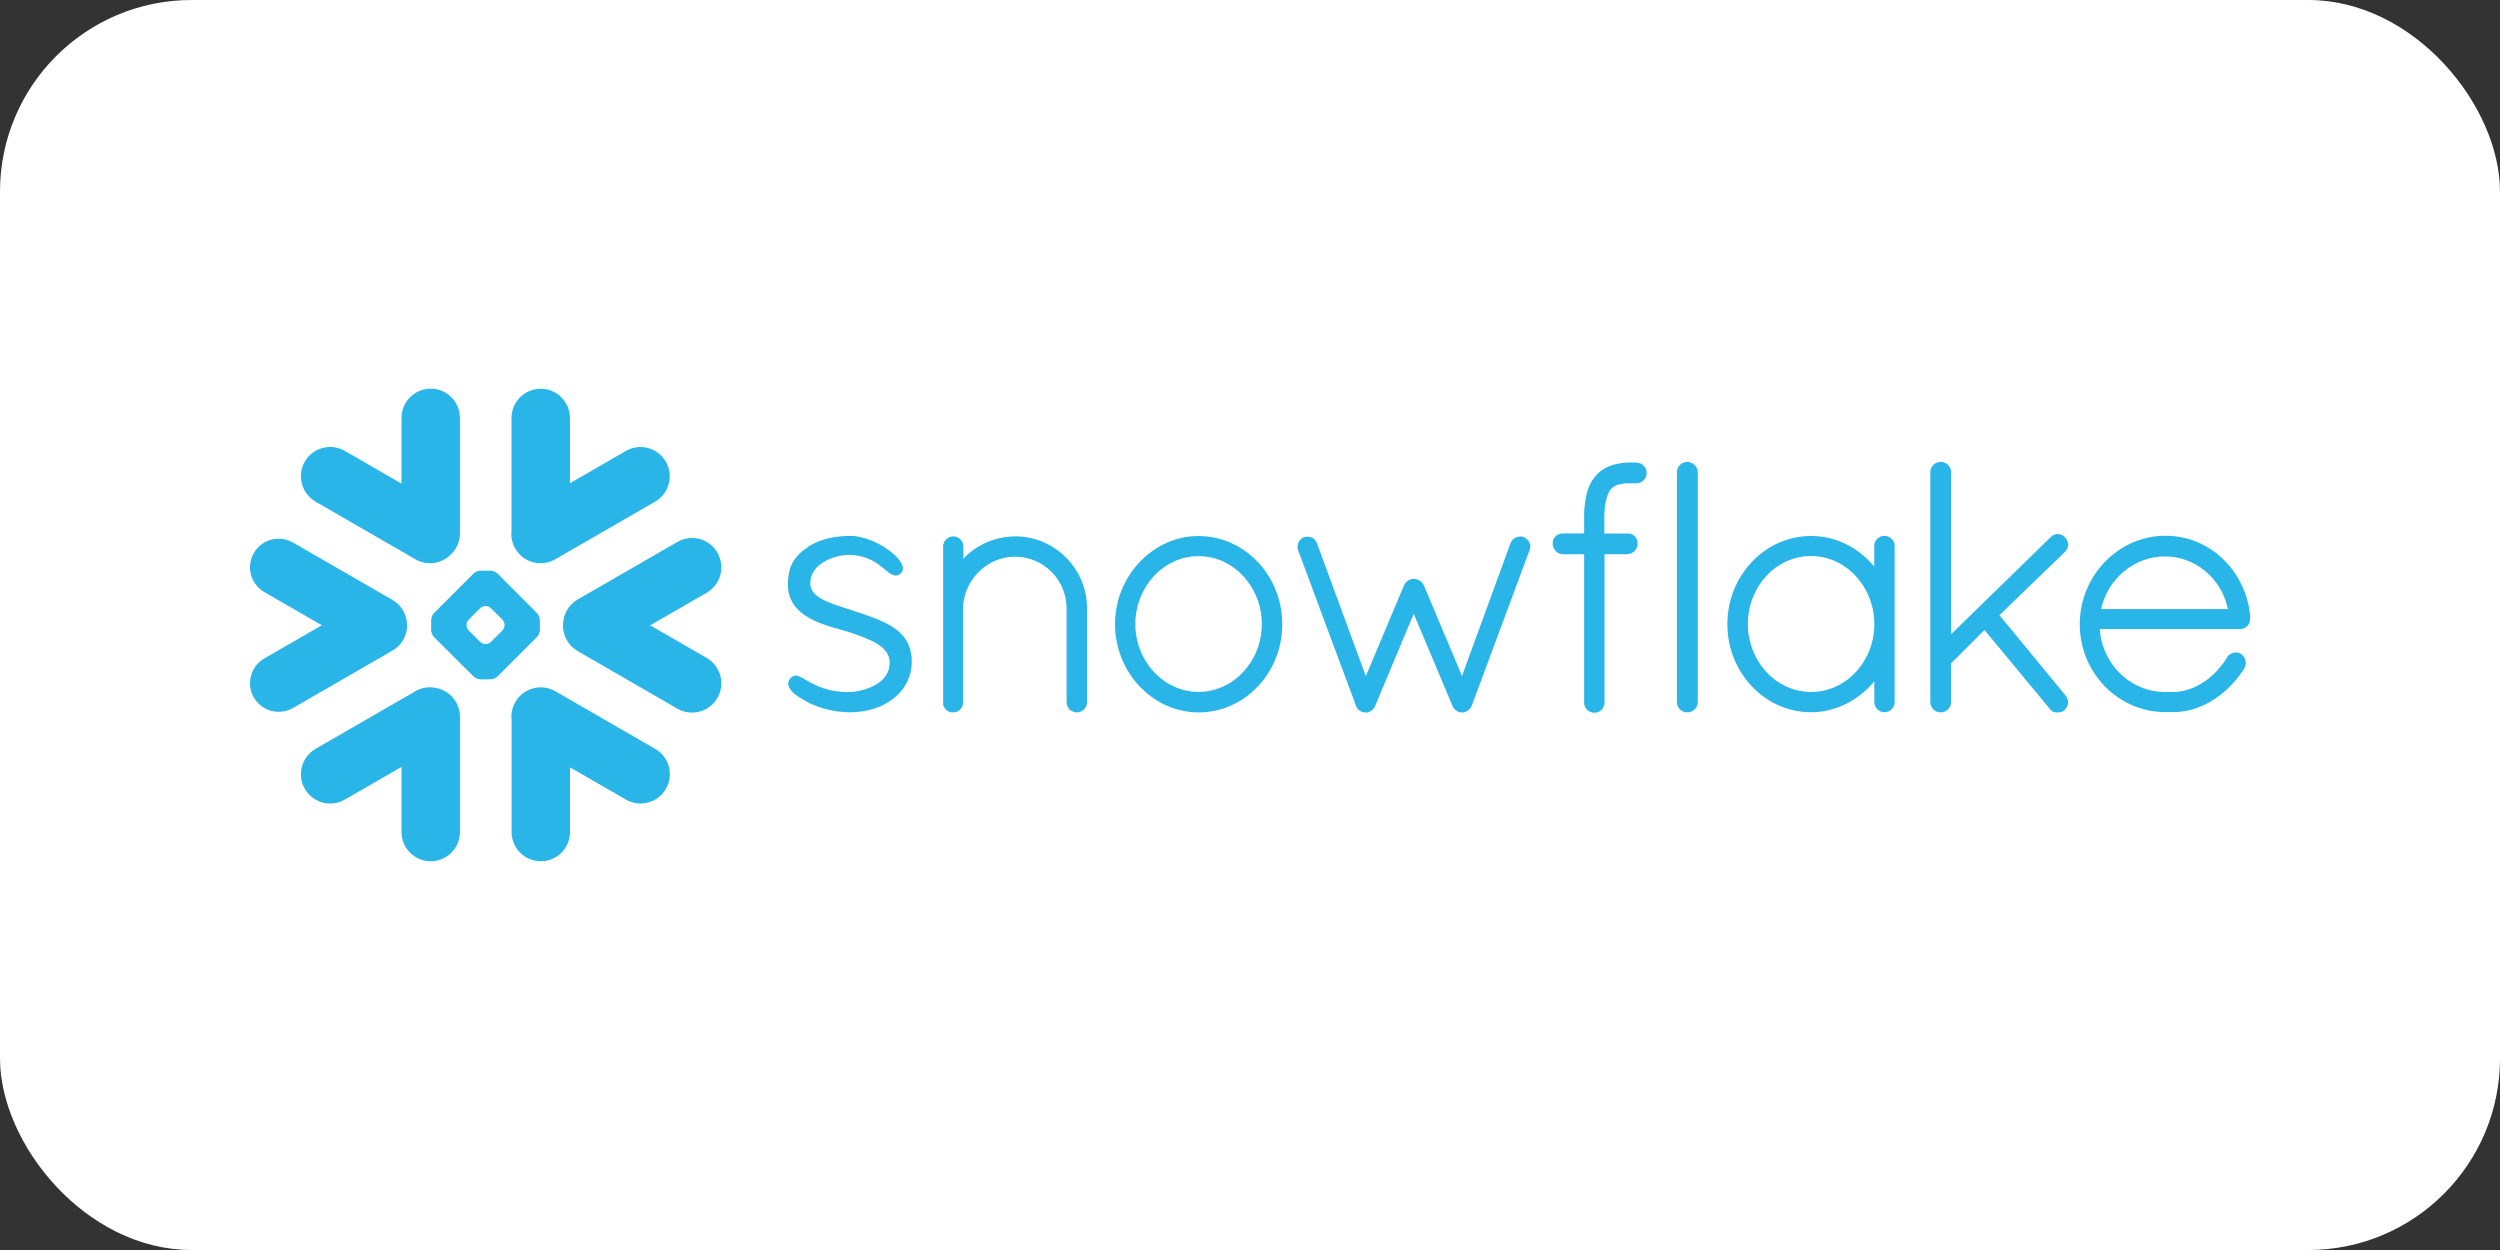 <?xml version="1.0" encoding="UTF-8"?> <svg xmlns="http://www.w3.org/2000/svg" id="b" width="300" height="150" viewBox="0 0 300 150"><rect x="0" y="0" width="300" height="150" fill="#333333" stroke="none"/><g id="c"><rect width="300" height="150" rx="23" ry="23" fill="#fff"></rect><g id="d"><g id="e"><path id="f" d="M78.61,89.86l-11.97-6.91c-1.68-.97-3.83-.39-4.8,1.29-.38.66-.52,1.39-.45,2.1v13.51c0,1.93,1.57,3.5,3.51,3.5s3.5-1.57,3.5-3.5v-7.77l6.71,3.87c1.68.97,3.84.39,4.8-1.29.97-1.68.4-3.83-1.29-4.8" fill="#29b5e8"></path><path id="g" d="M48.84,75.05c.02-1.25-.64-2.41-1.72-3.04l-11.97-6.91c-.52-.3-1.12-.46-1.71-.46-1.23,0-2.37.66-2.98,1.72-.95,1.64-.38,3.74,1.26,4.69l6.9,3.98-6.9,3.98c-.79.46-1.37,1.2-1.6,2.08-.24.89-.12,1.81.34,2.61.61,1.06,1.75,1.72,2.98,1.72.6,0,1.2-.16,1.72-.46l11.97-6.91c1.07-.62,1.73-1.77,1.72-3.01" fill="#29b5e8"></path><path id="h" d="M37.87,60.2l11.97,6.91c1.4.81,3.12.55,4.22-.53.7-.64,1.13-1.56,1.13-2.58v-13.85c0-1.94-1.57-3.51-3.5-3.51s-3.51,1.57-3.51,3.51v7.88l-6.8-3.92c-1.68-.97-3.83-.4-4.8,1.28-.97,1.68-.39,3.83,1.29,4.8" fill="#29b5e8"></path><path id="i" d="M64.78,75.61c0,.26-.15.63-.34.83l-4.74,4.74c-.19.19-.56.34-.83.34h-1.21c-.26,0-.64-.15-.83-.34l-4.75-4.74c-.19-.19-.34-.56-.34-.83v-1.21c0-.27.15-.64.34-.83l4.75-4.75c.19-.19.56-.34.83-.34h1.21c.26,0,.64.15.83.34l4.74,4.75c.19.19.34.56.34.83v1.21ZM60.55,75.03v-.05c0-.19-.11-.46-.25-.61l-1.4-1.4c-.14-.14-.41-.25-.61-.25h-.05c-.19,0-.46.11-.61.25l-1.4,1.4c-.14.14-.25.41-.25.61v.05c0,.2.11.47.25.61l1.4,1.4c.14.14.41.25.61.25h.05c.2,0,.47-.11.61-.25l1.4-1.4c.14-.14.25-.41.25-.61Z" fill="#29b5e8"></path><path id="j" d="M66.64,67.11l11.97-6.91c1.68-.97,2.26-3.12,1.29-4.8-.97-1.68-3.12-2.26-4.8-1.28l-6.71,3.87v-7.83c0-1.94-1.57-3.51-3.5-3.51s-3.51,1.57-3.51,3.51v13.57c-.07.7.07,1.44.45,2.1.97,1.68,3.12,2.26,4.8,1.28" fill="#29b5e8"></path><path id="k" d="M52.24,82.54c-.79-.15-1.65-.03-2.4.41l-11.97,6.91c-1.68.97-2.26,3.12-1.29,4.8.97,1.69,3.12,2.26,4.8,1.29l6.8-3.92v7.82c0,1.93,1.57,3.5,3.51,3.5s3.5-1.57,3.5-3.5v-13.85c0-1.75-1.28-3.19-2.95-3.46" fill="#29b5e8"></path><path id="l" d="M86.09,66.32c-.97-1.69-3.12-2.26-4.8-1.29l-11.97,6.91c-1.15.66-1.78,1.88-1.76,3.11-.01,1.23.62,2.43,1.76,3.08l11.97,6.91c1.68.97,3.83.39,4.8-1.29.97-1.68.39-3.83-1.29-4.8l-6.78-3.91,6.78-3.91c1.69-.97,2.26-3.12,1.29-4.8" fill="#29b5e8"></path><path id="m" d="M270,74.22h0v.13c0,.65-.55,1.14-1.22,1.14h-16.81c.03.4.08.78.16,1.17.78,3.64,3.9,6.35,7.6,6.38h.98c.08,0,.15,0,.23,0,.07,0,.14,0,.21-.01,0,0,.01,0,.02,0,1.23-.1,2.47-.59,3.57-1.39h0c.06-.04.12-.09.17-.13.01,0,.02-.02.04-.03.05-.04.1-.08.15-.12.02-.02.04-.03.06-.05.04-.03.08-.07.12-.1.03-.02.06-.05.08-.07.03-.03.06-.06.1-.09.03-.03.07-.06.1-.09.03-.02.05-.05.08-.07.04-.04.08-.07.12-.11.02-.02.04-.05.06-.07l.12-.12.06-.06.12-.14s.04-.04.05-.06c.05-.05.09-.09.13-.14.02-.02.04-.04.05-.06.04-.05.08-.1.12-.14l.06-.08s.07-.09.1-.13.06-.08.08-.11.05-.07.08-.1c.04-.06.08-.11.12-.17.02-.02.03-.04.04-.05.1-.15.2-.3.3-.46,0,0,0,0,0-.01.02-.04.05-.07.07-.1.01-.02.02-.03.04-.04.02-.03.04-.04.05-.06l.05-.05s.04-.03.06-.05c.02-.02.03-.03.05-.04.03-.02.06-.04.09-.06.02-.02.05-.03.07-.04.03-.01.05-.02.07-.03s.04-.02.06-.03c.03-.01.06-.02.09-.03.02,0,.03-.01.04-.02.1-.02.2-.04.3-.04.11,0,.22.02.32.05h.01s.09.03.13.05c.01,0,.02,0,.03.01.05.02.09.04.13.07h.02c.56.42.73,1.13.39,1.72h0c-.04.07-.08.14-.12.2l-.03.05c-1.19,1.81-2.81,3.26-4.62,4.13-.04.02-.08.04-.12.06,0,0-.02,0-.02,0-.84.39-1.73.66-2.69.77-.02,0-.04,0-.06,0-.08.01-.16.02-.24.03-.05,0-.09,0-.14.01-.06,0-.12,0-.17.01-.11,0-.22,0-.34,0h-.99c-5.66-.04-10.21-4.76-10.21-10.54s4.59-10.62,10.29-10.62c.17,0,.34,0,.5.01,1.99.1,3.82.78,5.34,1.89,0,0,.01.01.02.01.09.06.17.13.25.19.04.04.09.07.13.11.04.03.08.07.12.1,2.15,1.79,3.59,4.47,3.83,7.58h0ZM252.13,73.09h15.22c-.75-3.67-3.91-6.32-7.55-6.32s-6.84,2.6-7.67,6.32Z" fill="#29b5e8"></path><path id="n" d="M227.01,64.68c.19.19.32.44.35.74,0,.04,0,.08,0,.12v18.71c0,.67-.56,1.22-1.22,1.22s-1.22-.56-1.22-1.22v-2.49c-.46.56-.97,1.07-1.53,1.51-.02.02-.03.03-.05.04-.05.04-.11.08-.16.12-1.68,1.29-3.72,2.04-5.86,2.04-3.44,0-6.47-1.83-8.27-4.6-.02-.02-.04-.05-.05-.07-.05-.09-.1-.17-.16-.26-.04-.06-.07-.11-.1-.17s-.07-.12-.1-.18c-.05-.09-.1-.18-.15-.26-.02-.03-.03-.06-.04-.09-.67-1.32-1.08-2.82-1.15-4.4-.01-.18-.02-.36-.02-.54s0-.36.02-.54c.07-1.58.48-3.08,1.15-4.41.02-.03.03-.06.04-.09.05-.09.1-.18.15-.26.03-.06.06-.12.1-.18.03-.06.07-.11.1-.17.05-.09.11-.18.16-.26.02-.02.04-.05.05-.07,1.8-2.77,4.83-4.6,8.27-4.6,2.32,0,4.52.85,6.27,2.33.48.4.92.85,1.32,1.33v-2.45s0-.08,0-.12c.03-.3.16-.55.35-.74h0s.05-.04.07-.06c0,0,.02-.02.02-.02.02-.02.04-.03.05-.04s.03-.03.05-.04c.01,0,.02-.01.03-.02.03-.01.05-.03.07-.04,0,0,.01,0,.02,0,.03-.02.06-.03.09-.05h0c.07-.03.15-.05.22-.07,0,0,.02,0,.02,0,.03,0,.07-.01.1-.02.04,0,.08,0,.12,0,.05,0,.09,0,.13,0,.04,0,.07.01.1.02,0,0,.01,0,.02,0,.08.02.15.04.22.07h0s.06.03.09.05c.01,0,.02,0,.02,0,.02.02.05.03.07.04.01.01.03.02.04.02.02.01.03.03.05.04s.03.02.05.04c.01,0,.02.02.03.02.02.02.05.04.06.06h0ZM217.33,83.04c4.18,0,7.59-3.65,7.59-8.14s-3.41-8.18-7.59-8.18-7.59,3.66-7.59,8.18c0,.14,0,.28.01.42,0,.06.01.12.01.17,0,.08.01.16.02.24,0,.07.02.13.02.19.01.07.02.15.03.22.01.06.02.11.03.16.02.08.03.16.04.24.01.04.02.08.03.11.02.1.04.19.06.29,0,.02.01.04.02.06.87,3.49,3.84,6.04,7.33,6.04Z" fill="#29b5e8"></path><path id="o" d="M196.39,55.5h-.33s-.09,0-.13,0c-.05,0-.09,0-.13,0-.12,0-.23,0-.35,0-.02,0-.05,0-.07,0-.09,0-.18,0-.28.02h-.05c-.1.01-.19.02-.28.03-.01,0-.02,0-.03,0-.1.02-.2.03-.29.04h-.01c-.62.1-1.17.27-1.67.51,0,0,0,0-.01,0-.07.04-.15.08-.22.12-.02,0-.03.02-.04.03-.06.04-.12.07-.18.11-.03.02-.05.04-.07.05-.05.03-.1.07-.15.1-.04.03-.07.06-.11.09-.03.03-.06.05-.09.08-.06.05-.11.1-.16.15-.01.01-.02.02-.03.03-.06.07-.12.13-.18.19-.01.02-.02.03-.03.04-.05.06-.1.11-.15.17-.02.03-.04.05-.05.08-.04.05-.08.1-.11.15-.01.02-.02.04-.04.05-.04.06-.08.12-.12.18,0,.01-.01.02-.02.03-.33.55-.57,1.19-.71,1.96,0,.01,0,.03,0,.04-.02.1-.04.2-.05.3,0,.03-.01.06-.01.09-.02.09-.03.17-.04.26,0,.05-.01.1-.02.16-.01.07-.02.14-.03.21,0,.08-.01.15-.02.23,0,.05,0,.1-.01.16,0,.11-.01.22-.02.33,0,.03,0,.05,0,.08,0,.14,0,.29,0,.43v2.01h-2.54c-.16,0-.32.03-.46.08-.46.17-.78.6-.78,1.11,0,.47.23.88.6,1.11.18.12.4.19.63.2h.01s2.54,0,2.54,0v17.77s0,.05,0,.07v.05c.02.29.13.55.32.74h0s.06.06.08.08c0,0,.01,0,.02.01.02.02.05.04.07.05.01.01.03.02.04.03.01.01.02.02.04.02.2.13.43.2.68.2.04,0,.08,0,.12-.01.24-.02.46-.12.64-.27h0s.05-.05.07-.07c0,0,.02-.01.02-.02.02-.02.04-.04.05-.06.19-.23.3-.52.29-.83v-17.77h2.73s.01,0,.01,0c.72-.04,1.25-.6,1.23-1.3h0s0-.06,0-.09v-.03c-.02-.27-.14-.51-.32-.7h0s-.05-.05-.07-.07c-.01-.01-.02-.02-.03-.03-.02-.02-.04-.03-.06-.04-.02-.01-.04-.03-.05-.04-.01,0-.03-.02-.04-.02-.03-.02-.05-.03-.08-.04,0,0-.02-.01-.02-.01-.03-.02-.06-.03-.09-.04,0,0-.01,0-.02-.01-.03-.01-.06-.02-.09-.03-.01,0-.02,0-.03,0-.03,0-.06-.02-.09-.02-.02,0-.03,0-.05,0-.02,0-.05,0-.07-.01h-.06s-.03,0-.05,0h-2.77v-2.05c0-.1,0-.2.01-.3,0-.03,0-.06,0-.08,0-.09,0-.17.01-.25,0-.02,0-.04,0-.05,0-.1.02-.19.03-.29.1-.99.31-1.62.53-2,0-.01,0-.02.01-.03.02-.03.04-.05.05-.08.01-.02.03-.04.04-.06,0-.01.02-.03.03-.04.03-.04.05-.07.08-.1.32-.36.82-.58,1.54-.67.01,0,.02,0,.03,0,.04,0,.09-.01.13-.01.02,0,.05,0,.07-.01.04,0,.08,0,.12,0,.03,0,.06,0,.09,0,.04,0,.07,0,.11,0s.07,0,.11,0h.26s.08,0,.12-.01c.05,0,.09.01.14.01h.33c.68,0,1.24-.56,1.24-1.25s-.56-1.24-1.24-1.24" fill="#29b5e8"></path><path id="p" d="M202.96,55.54s0,0-.01,0c-.03-.01-.05-.02-.08-.03-.01,0-.03-.01-.04-.02-.02,0-.04-.01-.06-.02s-.04-.02-.06-.02c-.03,0-.05-.01-.07-.01-.02,0-.04,0-.06-.01-.04,0-.09,0-.13,0-.66,0-1.22.56-1.22,1.22v27.61c0,.67.56,1.22,1.22,1.22.04,0,.09,0,.13,0,0,0,.02,0,.02,0l.11-.02s.02,0,.03,0c.03-.01.06-.02.09-.03,0,0,.01,0,.02,0,.47-.15.82-.55.87-1.03,0-.04.01-.08.01-.13v-27.61s0-.08-.01-.12c-.05-.45-.34-.82-.75-.99" fill="#29b5e8"></path><path id="q" d="M109.41,78.98c-.01-.07-.01-.14-.02-.2,0-.05-.01-.1-.02-.14-.01-.06-.02-.11-.03-.16-.01-.05-.02-.1-.03-.16,0-.04-.02-.09-.03-.13-.02-.06-.03-.12-.04-.18-.01-.03-.02-.07-.03-.1-.02-.07-.04-.13-.06-.19,0-.03-.02-.05-.02-.07-.03-.07-.05-.14-.08-.21,0-.01-.01-.03-.02-.04-.04-.07-.07-.15-.1-.22,0,0,0-.01-.01-.02-.29-.59-.7-1.08-1.21-1.49t0,0c-.07-.06-.14-.12-.22-.17,0,0,0,0-.01-.01,0,0-.01,0-.02-.01-.05-.03-.09-.07-.13-.1-.63-.44-1.32-.79-2.33-1.18-.02,0-.03-.01-.05-.02-.02-.01-.04-.02-.05-.03-.57-.21-1.16-.42-1.77-.62h0s0,0,0,0c-.01,0-.02,0-.04-.01-.06-.02-.12-.04-.2-.07-.04-.01-.07-.02-.1-.03-.2-.07-.41-.14-.62-.21-.15-.05-.31-.1-.49-.16-.05-.02-.17-.06-.28-.09,0,0,0,0-.01,0-.06-.02-.12-.04-.19-.06-.51-.16-.93-.31-1.28-.44-.58-.21-1.11-.44-1.54-.72-.01,0-.02-.01-.03-.02-.59-.38-1-.84-1.1-1.45h0s-.01-.09-.01-.13c0-.01,0-.02,0-.02,0-.05,0-.1,0-.15,0-.07,0-.14.01-.21,0-.02,0-.04,0-.05,0-.06.01-.11.02-.16,0-.02,0-.03.01-.05.01-.06.02-.11.03-.16,0,0,0-.02.01-.03.02-.06.03-.12.05-.17h0c.26-.79.89-1.38,1.63-1.79.05-.03.1-.05.15-.08.05-.03.1-.05.14-.07.08-.04.15-.07.23-.1.05-.02.09-.04.13-.06l.24-.09s.09-.03.13-.05c.08-.03.16-.05.24-.07.05-.02.1-.03.15-.04.08-.02.15-.04.22-.06.05-.01.1-.02.15-.03.08-.02.16-.03.23-.04.05,0,.09-.01.13-.02.09-.01.18-.02.27-.03.02,0,.04,0,.07-.01.11,0,.22-.01.33-.01.13,0,.25,0,.38.01h.06c.9.06,1.63.28,2.23.57.05.02.09.05.14.07.03.02.05.03.08.04.06.03.11.06.17.1.01,0,.02.01.03.02.06.04.12.08.18.11,0,0,.01,0,.01,0,.07.04.13.09.2.13,0,0,0,0,0,.01.07.04.13.08.19.13.03.02.05.04.07.05.14.11.37.28.57.45.03.02.05.03.06.05.15.13.3.24.43.34.03.02.05.04.06.05,0,0,.01.01.02.01.02.01.03.02.05.03.04.03.08.05.11.08.02.01.03.02.05.03.04.02.07.04.11.06.02,0,.03.01.04.02.04.02.08.04.12.05.01,0,.02,0,.03.01.05.02.09.03.14.04h0c.1.02.2.03.3,0,.01,0,.02,0,.03,0,.03,0,.06-.02.08-.02.01,0,.02-.01.03-.02.01,0,.02,0,.03-.01.04-.02.08-.04.12-.07.01,0,.02,0,.02-.01.05-.03.09-.06.13-.1h0s.07-.07.1-.11c.02-.03.04-.06.06-.09,0,0,.01-.01.01-.02.21-.36.09-.83-.29-1.33,0-.01-.01-.02-.02-.03-.02-.02-.03-.04-.04-.06-.87-1.12-2.84-2.35-4.67-2.74-.01,0-.02,0-.03,0-.08-.02-.16-.03-.23-.05-.02,0-.05,0-.07-.01-.07-.01-.13-.02-.2-.03-.03,0-.05-.01-.08-.01-.06,0-.13-.01-.19-.02-.03,0-.05,0-.07-.01-.09,0-.17,0-.25,0-.13,0-.26,0-.39,0-.07,0-.14,0-.22.01-.05,0-.11,0-.16,0-.1.01-.2.02-.3.03-.03,0-.06,0-.08,0-.11.01-.22.02-.33.04h-.04c-.12.02-.23.03-.34.05h-.02c-.11.02-.22.04-.33.06,0,0-.01,0-.02,0-.23.04-.45.09-.67.15,0,0,0,0,0,0-.11.03-.21.06-.32.09-.1.03-.2.07-.29.1-.01,0-.02,0-.03,0-.09.04-.18.07-.28.1-.01,0-.02.01-.03.01-.09.04-.17.07-.26.11-.01,0-.03,0-.04.02-.08.03-.16.07-.23.11-.02.01-.04.02-.05.03-.08.04-.15.07-.22.11-.02.01-.04.02-.06.03-.07.04-.13.08-.2.12-.02.01-.04.02-.06.04-.09.05-.17.11-.25.16-.1.07-.19.14-.28.21-.01,0-.02,0-.02.01-.43.32-.81.66-1.11,1.06-.01.02-.03.03-.04.05-.04.06-.08.11-.11.16-.03.04-.05.08-.08.12-.02.03-.04.06-.06.09-.04.07-.08.13-.11.2,0,.01-.01.02-.02.03-.28.55-.43,1.17-.49,1.93,0,.01,0,.02,0,.03,0,.13-.02.26-.02.41,0,.11,0,.21,0,.32v.05c.06,1.46.72,2.55,1.92,3.4.01,0,.02.02.03.02.05.04.1.07.15.11.04.03.08.05.11.07.01.01.03.02.04.02,1.18.75,2.63,1.18,3.84,1.52.59.17,1.12.32,1.28.37.04.01.07.02.1.04.72.24,1.28.43,1.74.62.04.01.07.03.1.04.01,0,.03.01.04.02.26.11.51.22.76.34.2.1.39.21.58.32.48.3.86.63,1.11.98.01.01.02.02.02.03.03.03.05.06.06.1.02.02.03.04.04.06.02.03.03.05.04.08.02.03.03.06.04.08.01.02.02.04.03.06.01.03.03.06.04.1,0,.02.02.04.02.06.01.04.02.07.03.11,0,.02.01.03.02.05.01.04.02.08.03.11,0,.02.01.04.01.05,0,.04.01.08.02.12,0,.02,0,.03,0,.05,0,.06.01.12.01.18,0,.09,0,.18-.01.26,0,.03,0,.05,0,.08,0,.07-.02.13-.03.2,0,.02,0,.04-.01.06-.03.18-.08.35-.15.51,0,0,0,.01,0,.02-.04.08-.07.16-.11.23,0,.01,0,.02-.01.02-.09.16-.19.32-.32.47-.06.08-.13.15-.19.22t0,0c-.14.14-.29.26-.45.38,0,0-.01,0-.01.01-.08.05-.15.11-.23.15-.01.01-.02.02-.03.02-.13.08-.28.16-.42.23-.05.03-.1.05-.16.08-.06.03-.12.06-.18.08-.05.02-.1.04-.15.06-.14.05-.27.1-.41.15-.02,0-.04.01-.06.02-.08.03-.16.05-.24.07-.02,0-.05.02-.07.02-.27.07-.53.13-.78.17h-.02c-.13.02-.25.04-.37.05-.05,0-.09.01-.13.01-.04,0-.08,0-.13.01-.1,0-.2.01-.29.01-.19,0-.37,0-.55-.02-.07,0-.14,0-.21-.01-.1-.01-.2-.02-.29-.03-.09,0-.18-.02-.26-.03-.08-.01-.15-.02-.22-.03-.16-.03-.31-.05-.45-.08-.07-.02-.14-.03-.2-.04-.08-.02-.15-.04-.23-.06-.09-.02-.17-.04-.25-.07-.06-.02-.12-.03-.17-.05-.14-.04-.28-.09-.41-.14-.03-.01-.06-.02-.09-.03-.3-.11-.59-.23-.87-.38-.01,0-.03-.02-.04-.02-.18-.09-.49-.26-.79-.43-.03-.02-.06-.03-.08-.05-.21-.12-.39-.22-.56-.31-.02-.01-.03-.02-.04-.02-.01,0-.02-.01-.03-.01-.05-.02-.08-.04-.12-.06-.02,0-.03-.01-.04-.02-.11-.04-.2-.07-.3-.08-.03,0-.06,0-.09,0-.01,0-.02,0-.03,0-.19,0-.36.07-.52.21-.04.03-.07.06-.1.1,0,.01-.02.02-.03.03-.02.03-.04.05-.05.07-.01.02-.02.03-.03.04-.02.02-.03.04-.04.06-.01.02-.02.03-.02.05-.01.02-.02.04-.03.06,0,.02-.01.03-.02.04-.01.03-.02.05-.02.07,0,.02-.01.03-.01.04,0,.03-.01.05-.02.08,0,.01,0,.02,0,.03,0,.04,0,.07,0,.1v.02s0,.08.02.12v.02s.02.07.03.1c0,.02.01.03.02.05.01.03.02.06.03.08,0,.02.01.03.02.04.07.15.17.31.31.46.15.16.34.33.56.49t0,0c.06.04.12.09.19.13.02.01.03.02.04.03.18.12.37.24.58.36.05.03.1.06.15.09.05.03.1.06.15.08.06.04.13.07.2.11.05.02.09.05.13.07.1.05.21.1.32.15.02.01.03.02.04.02.12.06.23.11.35.15.05.02.1.04.15.06.01,0,.02.01.03.01,1.09.43,2.44.71,3.62.76.09,0,.18.01.26.01h0s.08,0,.12,0h.28s.02,0,.03,0c1.93-.06,3.52-.56,4.87-1.55h0c1.5-1.14,2.32-2.73,2.32-4.49,0-.11,0-.22-.01-.33,0-.04,0-.08,0-.12" fill="#29b5e8"></path><path id="r" d="M121.86,64.37h-.02c-2.37,0-4.62.97-6.24,2.68v-1.46c0-.67-.52-1.22-1.18-1.22-.05,0-.09,0-.13,0-.29.03-.55.16-.73.35t-.01,0s-.04.04-.05.06c-.01,0-.02.02-.03.03-.02.02-.03.03-.04.05-.01.02-.02.03-.04.05,0,.01-.01.02-.02.03-.02.03-.03.05-.05.07,0,0,0,.01,0,.02-.02.03-.03.06-.05.09-.03.08-.05.15-.07.23,0,0,0,.01,0,.01,0,.04-.01.08-.02.11,0,.04,0,.08,0,.13v18.92l-.02.08.06.05s0,.06.02.1c0,0,0,.02,0,.02.01.03.03.06.05.08.16.3.45.53.79.63h.03s.29,0,.29,0c.05,0,.09,0,.14,0,.03,0,.06-.02.09-.02.02,0,.03,0,.04,0,.04-.01.08-.02.12-.04h0c.21-.08.4-.21.52-.39l.02-.02c.08-.09.13-.18.17-.31,0-.02.01-.03.01-.04t0-.01c.02-.06.04-.12.05-.18v-.02s0-11.45,0-11.45c.08-3.41,2.87-6.19,6.23-6.2h.01c3.41,0,6.19,2.78,6.19,6.19v11.26s0,.09.01.13c.03.3.15.55.34.74,0,0,0,0,0,0,.02.02.04.04.06.06.01.01.02.02.03.02.02.02.03.03.05.04.02.02.03.03.05.04.02,0,.03.01.04.02.02.02.05.03.07.04,0,0,.01,0,.02,0,.03.02.06.03.09.05h0c.07.03.15.05.22.07.01,0,.02,0,.02,0,.04,0,.07.01.1.02.04,0,.08,0,.13,0,.04,0,.08,0,.12,0,.04,0,.07-.01.1-.02,0,0,.02,0,.02,0,.08-.02.15-.04.23-.07l.09-.05s.01,0,.02,0c.03-.02.05-.03.07-.04.01-.01.02-.02.03-.02.02-.01.03-.02.05-.04.02-.01.04-.02.05-.04,0,0,.02-.01.02-.02.02-.02.05-.04.07-.06h0c.19-.19.32-.45.35-.74,0-.04,0-.08,0-.13v-11.26c0-4.75-3.86-8.62-8.62-8.63" fill="#29b5e8"></path><path id="s" d="M143.84,64.33c5.53,0,10.03,4.74,10.03,10.58s-4.5,10.58-10.03,10.58c-.17,0-.34,0-.51-.02-.03,0-.05,0-.07,0-.15,0-.3-.02-.44-.04h-.02c-2.19-.24-4.23-1.24-5.85-2.87-.07-.07-.14-.13-.2-.2,0,0,0,0-.01,0-.04-.04-.07-.08-.1-.12-.08-.08-.15-.17-.23-.25-.06-.07-.12-.14-.18-.21-.04-.06-.09-.11-.13-.17-.09-.11-.18-.23-.26-.35l-.03-.05c-.99-1.39-1.64-3-1.89-4.7-.03-.16-.04-.32-.06-.47,0-.02,0-.04-.01-.06-.02-.15-.03-.29-.03-.44,0-.03,0-.06,0-.1-.01-.17-.02-.35-.02-.53s0-.36.02-.53c0-.04,0-.07,0-.1,0-.15.02-.3.03-.44,0-.02,0-.04.01-.06.02-.16.03-.32.06-.47.24-1.7.89-3.31,1.89-4.7,0-.02.02-.03.03-.04.09-.12.17-.24.26-.36.04-.05.09-.1.13-.16.06-.08.12-.15.18-.22.07-.08.14-.16.22-.24.04-.04.08-.09.11-.13,0,0,0,0,.01,0,.06-.07.12-.13.18-.19,1.63-1.64,3.67-2.65,5.87-2.89h.02c.14-.02.29-.03.44-.04.03,0,.05,0,.07,0,.17-.01.34-.02.51-.02ZM151.39,74.07h0c-.18-1.84-.93-3.5-2.06-4.78-.05-.06-.1-.11-.15-.17l-.09-.09c-.06-.06-.12-.12-.18-.18-.06-.06-.12-.11-.17-.16-.04-.03-.07-.07-.1-.1-.09-.08-.18-.16-.28-.23,0,0,0,0,0,0-1.06-.86-2.34-1.43-3.72-1.58-.02,0-.03,0-.04,0-.11-.02-.21-.02-.32-.03-.03,0-.05,0-.07,0-.13-.01-.25-.01-.38-.01s-.25,0-.38.01c-.02,0-.04,0-.07,0-.11,0-.21.01-.32.03-.01,0-.02,0-.04,0-1.38.16-2.65.72-3.72,1.58,0,0,0,0,0,0-.09.08-.18.15-.28.23-.04.03-.07.06-.1.09-.06.06-.12.11-.17.16s-.11.12-.17.18l-.1.1c-.05.05-.09.11-.14.16-1.13,1.28-1.89,2.94-2.06,4.77h0c-.01.13-.02.24-.03.37,0,.02,0,.04,0,.06,0,.14-.01.28-.01.41,0,4.48,3.44,8.14,7.59,8.14s7.59-3.66,7.59-8.14c0-.14,0-.28-.01-.41,0-.02,0-.04,0-.06,0-.12-.02-.24-.03-.36Z" fill="#29b5e8"></path><path id="t" d="M183.36,64.85s-.02-.02-.03-.03c-.12-.15-.29-.28-.47-.35h0s-.05-.02-.07-.03c-.01,0-.02,0-.04-.01-.16-.06-.34-.07-.51-.04h0c-.35.06-.69.27-.88.59h0c-.03.05-.06.1-.08.15h0s-5.84,15.99-5.84,15.99l-4.59-10.91c-.05-.1-.11-.19-.18-.28-.25-.29-.63-.47-1.02-.47-.06,0-.12,0-.18.02h-.02c-.41.07-.79.36-.96.74h0s-4.59,10.92-4.59,10.92l-2.22-6.04-3.66-9.95c-.02-.06-.04-.1-.07-.15t-.01-.01c-.11-.21-.29-.37-.5-.47,0,0,0,0,0,0-.11-.05-.22-.08-.34-.1-.01,0-.02,0-.03,0-.06,0-.12-.01-.17-.01h-.04s-.05,0-.08,0c-.02,0-.04,0-.05,0-.03,0-.05,0-.07.01-.02,0-.03,0-.05.01-.03,0-.05.01-.08.02-.01,0-.02,0-.03.01-.03.01-.05.02-.08.03h0c-.21.09-.38.25-.5.43,0,.01-.01.02-.02.03l-.02.03c-.09.15-.15.33-.17.51-.02.19,0,.39.08.57l4.23,11.38,2.72,7.3h0c.11.28.28.47.5.57,0,0,.02.01.02.02s.01.01.02.02c0,0,0,0,.01.01.01,0,.02.01.03.02h.01s.09.05.16.05c0,0,.01,0,.02,0,.02,0,.04.02.06.02.01,0,.02,0,.03,0,.13.04.21.06.31.06.06,0,.11,0,.16-.02.04,0,.09-.02.13-.03.01,0,.02,0,.03-.01.04-.01.08-.03.12-.05.02,0,.03-.01.05-.02.03-.02.06-.03.09-.05.02-.02.05-.03.07-.05.02-.01.03-.03.05-.04.04-.03.07-.05.1-.08,0,0,.01-.01.02-.02.04-.04.07-.07.11-.11,0,0,0-.01.01-.02.03-.04.06-.09.09-.13.03-.05.05-.11.07-.16v-.02s.02-.02.02-.02l.02-.04,4.6-10.99,4.64,11.03c.04.11.09.21.17.31.01.02.02.03.03.04.03.03.05.06.08.09.02.01.03.03.05.04.03.03.06.05.09.08.02.01.03.02.04.03.04.03.07.05.11.07l.03.02s.08.04.12.06c.01,0,.02.01.04.01.04.02.07.03.11.04.05.01.1.02.15.03h.15c.06,0,.12,0,.17-.02.02,0,.03,0,.04,0,.05-.01.1-.02.14-.04.02,0,.03-.01.04-.02.05-.02.1-.04.15-.07,0,0,.01,0,.02,0,.06-.04.11-.07.16-.11.2-.15.35-.35.45-.6h0s2.87-7.73,2.87-7.73l4.04-10.87c.16-.38.1-.8-.12-1.13-.01-.02-.03-.04-.04-.06" fill="#29b5e8"></path><path id="u" d="M248.16,65.19s0-.05-.01-.07c0-.02,0-.03-.01-.05,0-.03-.01-.05-.02-.07,0-.02-.01-.03-.02-.04,0-.03-.02-.06-.03-.08,0-.01,0-.02-.01-.03-.02-.04-.03-.07-.05-.1h0c-.06-.11-.14-.2-.22-.29h-.01c-.43-.44-1.04-.5-1.52-.16-.02.01-.03.02-.04.03-.02.02-.04.03-.06.05-.03.03-.06.06-.09.09,0,0,0,0,0,0l-11.94,11.64v-19.46s0-.08,0-.12c-.05-.45-.35-.82-.75-.99,0,0,0,0-.01,0-.03-.01-.05-.02-.08-.03-.01,0-.03-.01-.04-.02-.02,0-.04-.01-.07-.02-.02,0-.04-.01-.06-.02-.02,0-.05-.01-.07-.01-.02,0-.04,0-.06-.01-.05,0-.09,0-.13,0-.67,0-1.22.56-1.22,1.22v27.61c0,.67.56,1.22,1.22,1.22.04,0,.09,0,.13,0,0,0,.01,0,.02,0,.04,0,.07,0,.1-.02.01,0,.02,0,.03,0,.03-.01.06-.02.09-.03,0,0,.01,0,.02,0,.47-.15.82-.55.87-1.03,0-.04,0-.08,0-.13v-4.66l4.02-4.01,7.81,9.43c.05.08.11.15.18.21.02.02.03.03.04.04.02.02.04.03.06.04.03.02.05.03.08.05.01,0,.03.02.04.02.04.02.07.03.1.04.01,0,.02,0,.03.01.04.01.08.02.12.03,0,0,.02,0,.03,0,.04.01.08.02.12.02.01,0,.02,0,.03,0,.05,0,.1,0,.16,0,.08,0,.16,0,.23-.02h0c.14-.02.28-.07.4-.13,0,0,0,0,0,0,.06-.03.11-.07.17-.11l.02-.02c.46-.46.53-1.1.2-1.62-.03-.05-.06-.09-.1-.14l-7.93-9.63,7.88-7.61c.21-.21.34-.47.37-.75,0,0,0-.01,0-.02v-.08s0-.03,0-.04v-.02s0-.04,0-.06c0-.02,0-.03,0-.05" fill="#29b5e8"></path></g></g></g></svg> 